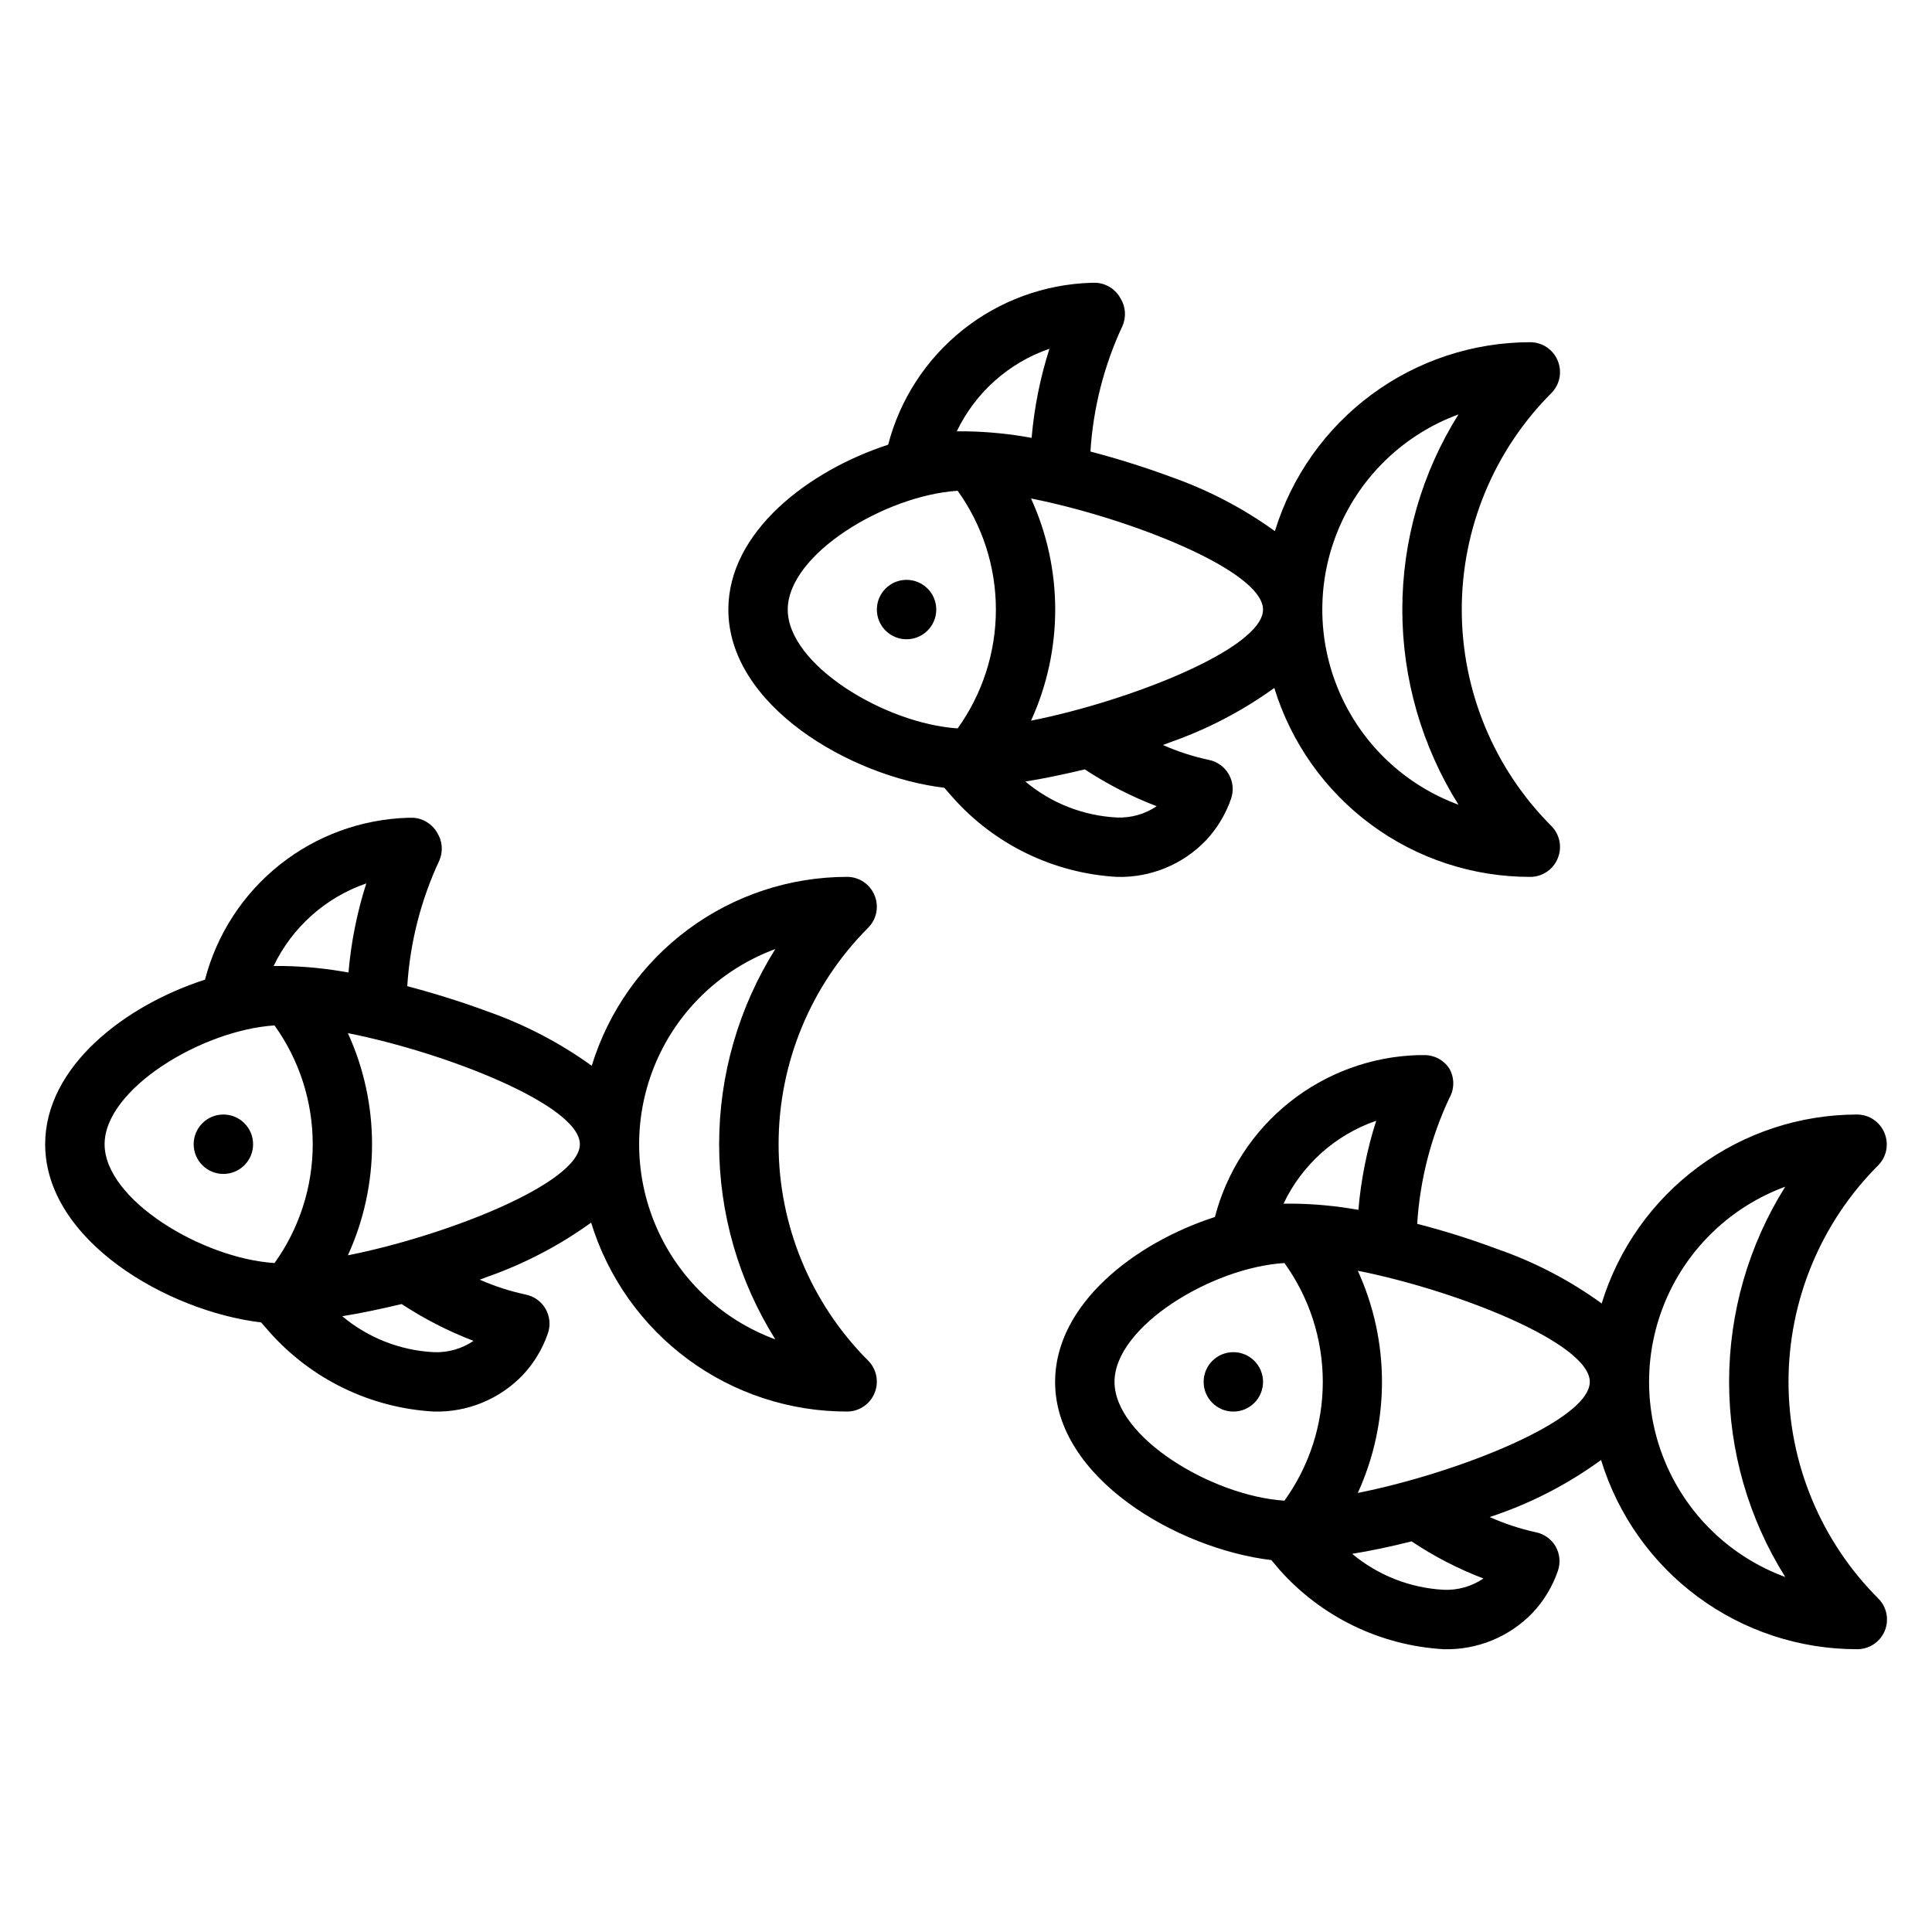 <?xml version="1.0" encoding="UTF-8"?>
<!-- Uploaded to: SVG Repo, www.svgrepo.com, Generator: SVG Repo Mixer Tools -->
<svg fill="#000000" width="800px" height="800px" version="1.1" viewBox="144 144 512 512" xmlns="http://www.w3.org/2000/svg">
 <g>
  <path d="m478.72 510.21c0 4.348-3.523 7.871-7.871 7.871s-7.871-3.523-7.871-7.871c0-4.348 3.523-7.871 7.871-7.871s7.871 3.523 7.871 7.871"/>
  <path d="m643.4 444.24c-1.207-2.938-4.066-4.863-7.242-4.879-15.156 0.008-29.91 4.871-42.094 13.883-12.188 9.012-21.16 21.695-25.605 36.184-8.453-6.133-17.766-10.988-27.633-14.406-6.961-2.609-14.055-4.84-21.254-6.691 0.715-11.535 3.598-22.832 8.504-33.301 1.406-2.434 1.406-5.434 0-7.871-1.512-2.293-4.106-3.637-6.852-3.543h-1.418 0.004c-12.41 0.367-24.363 4.746-34.07 12.48-9.711 7.734-16.648 18.41-19.777 30.422-21.254 6.852-42.352 23.145-42.352 43.691 0 25.426 32.355 44.242 57.309 47.23l2.125 2.519c11.125 12.547 26.793 20.141 43.535 21.098 8.883 0.25 17.461-3.266 23.613-9.684 2.945-3.144 5.199-6.871 6.613-10.941 0.801-2.176 0.598-4.598-0.551-6.613-1.148-1.977-3.106-3.356-5.352-3.777-4.168-0.922-8.23-2.266-12.125-4.016l1.891-0.629c9.871-3.441 19.184-8.32 27.629-14.484 4.441 14.527 13.434 27.246 25.652 36.273 12.219 9.031 27.016 13.895 42.207 13.871 3.195 0.02 6.09-1.898 7.316-4.852 1.227-2.953 0.543-6.356-1.727-8.609-15.223-15.219-23.77-35.863-23.77-57.387 0-21.523 8.547-42.168 23.77-57.387 2.231-2.266 2.883-5.648 1.652-8.582zm-134.69-3.227c-2.453 7.672-4.039 15.594-4.723 23.617-5.742-1.031-11.562-1.586-17.398-1.652h-2.441 0.004c4.898-10.328 13.754-18.242 24.559-21.965zm-24.324 100.68c-19.285-1.262-45.027-16.848-45.027-31.488s25.742-30.309 45.027-31.488c6.609 9.168 10.168 20.184 10.168 31.488 0 11.305-3.559 22.32-10.168 31.488zm42.195 23.617c-8.898-0.484-17.402-3.824-24.246-9.527 4.879-0.789 10.156-1.891 15.742-3.305 5.961 3.984 12.352 7.285 19.051 9.84-3.106 2.102-6.801 3.152-10.547 2.992zm-22.75-25.664c8.543-18.699 8.543-40.184 0-58.883 26.133 5.195 61.48 19.129 61.48 29.441s-35.348 24.246-61.48 29.441zm113.28 22.277c-14.199-5.219-25.629-16.051-31.605-29.949-5.977-13.898-5.977-29.641 0-43.539 5.977-13.898 17.406-24.73 31.605-29.949-9.727 15.496-14.883 33.422-14.883 51.719s5.156 36.223 14.883 51.719z"/>
  <path d="m211.07 447.23c0 4.348-3.523 7.871-7.871 7.871-4.348 0-7.875-3.523-7.875-7.871 0-4.348 3.527-7.871 7.875-7.871 4.348 0 7.871 3.523 7.871 7.871"/>
  <path d="m259.88 364.73c-1.305-2.332-3.707-3.844-6.375-4.012h-1.34c-12.406 0.363-24.359 4.742-34.07 12.477-9.707 7.738-16.645 18.41-19.773 30.426-21.254 6.848-42.352 23.062-42.352 43.609 0 25.426 32.273 44.242 57.23 47.23l2.203 2.519c11.125 12.547 26.793 20.141 43.535 21.098 8.883 0.25 17.461-3.266 23.613-9.684 2.945-3.144 5.199-6.871 6.613-10.941 0.777-2.152 0.574-4.539-0.551-6.531-1.133-2.008-3.09-3.418-5.352-3.859-4.168-0.891-8.23-2.211-12.125-3.934l1.891-0.707v-0.004c9.855-3.449 19.16-8.301 27.629-14.406 4.453 14.516 13.453 27.215 25.668 36.23 12.219 9.012 27.008 13.863 42.191 13.836 3.176-0.016 6.035-1.941 7.242-4.879 1.23-2.934 0.578-6.316-1.656-8.582-15.219-15.219-23.766-35.863-23.766-57.387 0-21.523 8.547-42.168 23.766-57.387 2.234-2.266 2.887-5.648 1.656-8.582-1.207-2.938-4.066-4.863-7.242-4.879-15.156 0.008-29.91 4.871-42.094 13.883-12.188 9.012-21.16 21.695-25.605 36.184-8.473-6.106-17.777-10.957-27.633-14.406-6.769-2.519-14.09-4.801-21.254-6.691 0.727-11.535 3.609-22.828 8.5-33.297 1.035-2.383 0.832-5.121-0.551-7.324zm89.582 30.781h0.004c-9.727 15.496-14.887 33.422-14.887 51.719s5.16 36.223 14.887 51.719c-14.199-5.219-25.629-16.051-31.605-29.949-5.977-13.898-5.977-29.641 0-43.539 5.977-13.898 17.406-24.73 31.605-29.949zm-108.39-17.398c-2.453 7.672-4.035 15.594-4.723 23.617-5.742-1.059-11.562-1.637-17.398-1.73h-2.441c4.934-10.285 13.781-18.168 24.562-21.887zm-24.324 100.61c-19.285-1.258-45.027-16.848-45.027-31.488s25.742-30.23 45.027-31.488c6.586 9.18 10.129 20.191 10.129 31.488s-3.543 22.309-10.129 31.488zm42.195 23.617c-8.902-0.457-17.414-3.801-24.246-9.527 4.879-0.789 10.156-1.891 15.742-3.227 5.981 3.93 12.367 7.203 19.051 9.762-3.106 2.102-6.801 3.152-10.547 2.992zm38.73-55.105c0 10.312-35.344 24.246-61.48 29.441 8.539-18.699 8.539-40.184 0-58.883 26.133 5.195 61.48 19.129 61.48 29.441z"/>
  <path d="m392.12 305.54c0 4.348-3.523 7.871-7.871 7.871s-7.871-3.523-7.871-7.871 3.523-7.871 7.871-7.871 7.871 3.523 7.871 7.871"/>
  <path d="m440.93 223.04c-1.285-2.363-3.691-3.91-6.375-4.094h-1.34c-12.406 0.367-24.363 4.746-34.07 12.48-9.707 7.734-16.648 18.41-19.773 30.422-21.254 6.93-42.352 23.145-42.352 43.691 0 25.426 32.273 44.242 57.23 47.23l2.203 2.519c11.121 12.547 26.789 20.141 43.531 21.098 8.887 0.25 17.465-3.266 23.617-9.684 2.941-3.144 5.195-6.871 6.613-10.941 0.773-2.156 0.574-4.539-0.555-6.535-1.133-2.008-3.09-3.418-5.352-3.856-4.164-0.891-8.227-2.211-12.121-3.938l1.891-0.707h-0.004c9.855-3.449 19.16-8.301 27.633-14.406 4.453 14.516 13.449 27.215 25.668 36.227 12.215 9.016 27.004 13.867 42.188 13.84 3.18-0.016 6.035-1.941 7.242-4.883 1.234-2.93 0.582-6.316-1.652-8.578-15.219-15.223-23.77-35.863-23.77-57.387 0-21.523 8.551-42.168 23.77-57.387 2.234-2.266 2.887-5.648 1.652-8.582-1.207-2.938-4.062-4.863-7.242-4.879-15.156 0.004-29.91 4.871-42.094 13.883-12.184 9.012-21.16 21.691-25.605 36.184-8.469-6.106-17.777-10.957-27.629-14.406-6.769-2.519-14.09-4.801-21.254-6.691h-0.004c0.727-11.535 3.609-22.832 8.504-33.301 1.035-2.383 0.828-5.121-0.551-7.32zm89.582 30.781c-9.723 15.496-14.883 33.422-14.883 51.719s5.16 36.223 14.883 51.719c-14.199-5.223-25.629-16.051-31.605-29.949-5.977-13.898-5.977-29.645 0-43.543 5.977-13.895 17.406-24.727 31.605-29.945zm-108.4-17.398c-2.449 7.672-4.035 15.594-4.723 23.617-5.738-1.059-11.559-1.637-17.395-1.734h-2.441c4.934-10.281 13.777-18.164 24.559-21.883zm-24.324 100.61c-19.285-1.262-45.027-16.848-45.027-31.488s25.742-30.23 45.027-31.488c6.59 9.176 10.133 20.191 10.133 31.488s-3.543 22.309-10.133 31.488zm42.195 23.617v-0.004c-8.902-0.453-17.414-3.797-24.246-9.523 4.879-0.789 10.156-1.891 15.742-3.227h0.004c5.977 3.93 12.367 7.203 19.047 9.762-3.102 2.102-6.801 3.148-10.547 2.988zm38.73-55.105c0 10.312-35.344 24.246-61.48 29.441 8.543-18.699 8.543-40.188 0-58.883 26.137 5.195 61.48 19.129 61.48 29.441z"/>
 </g>
</svg>